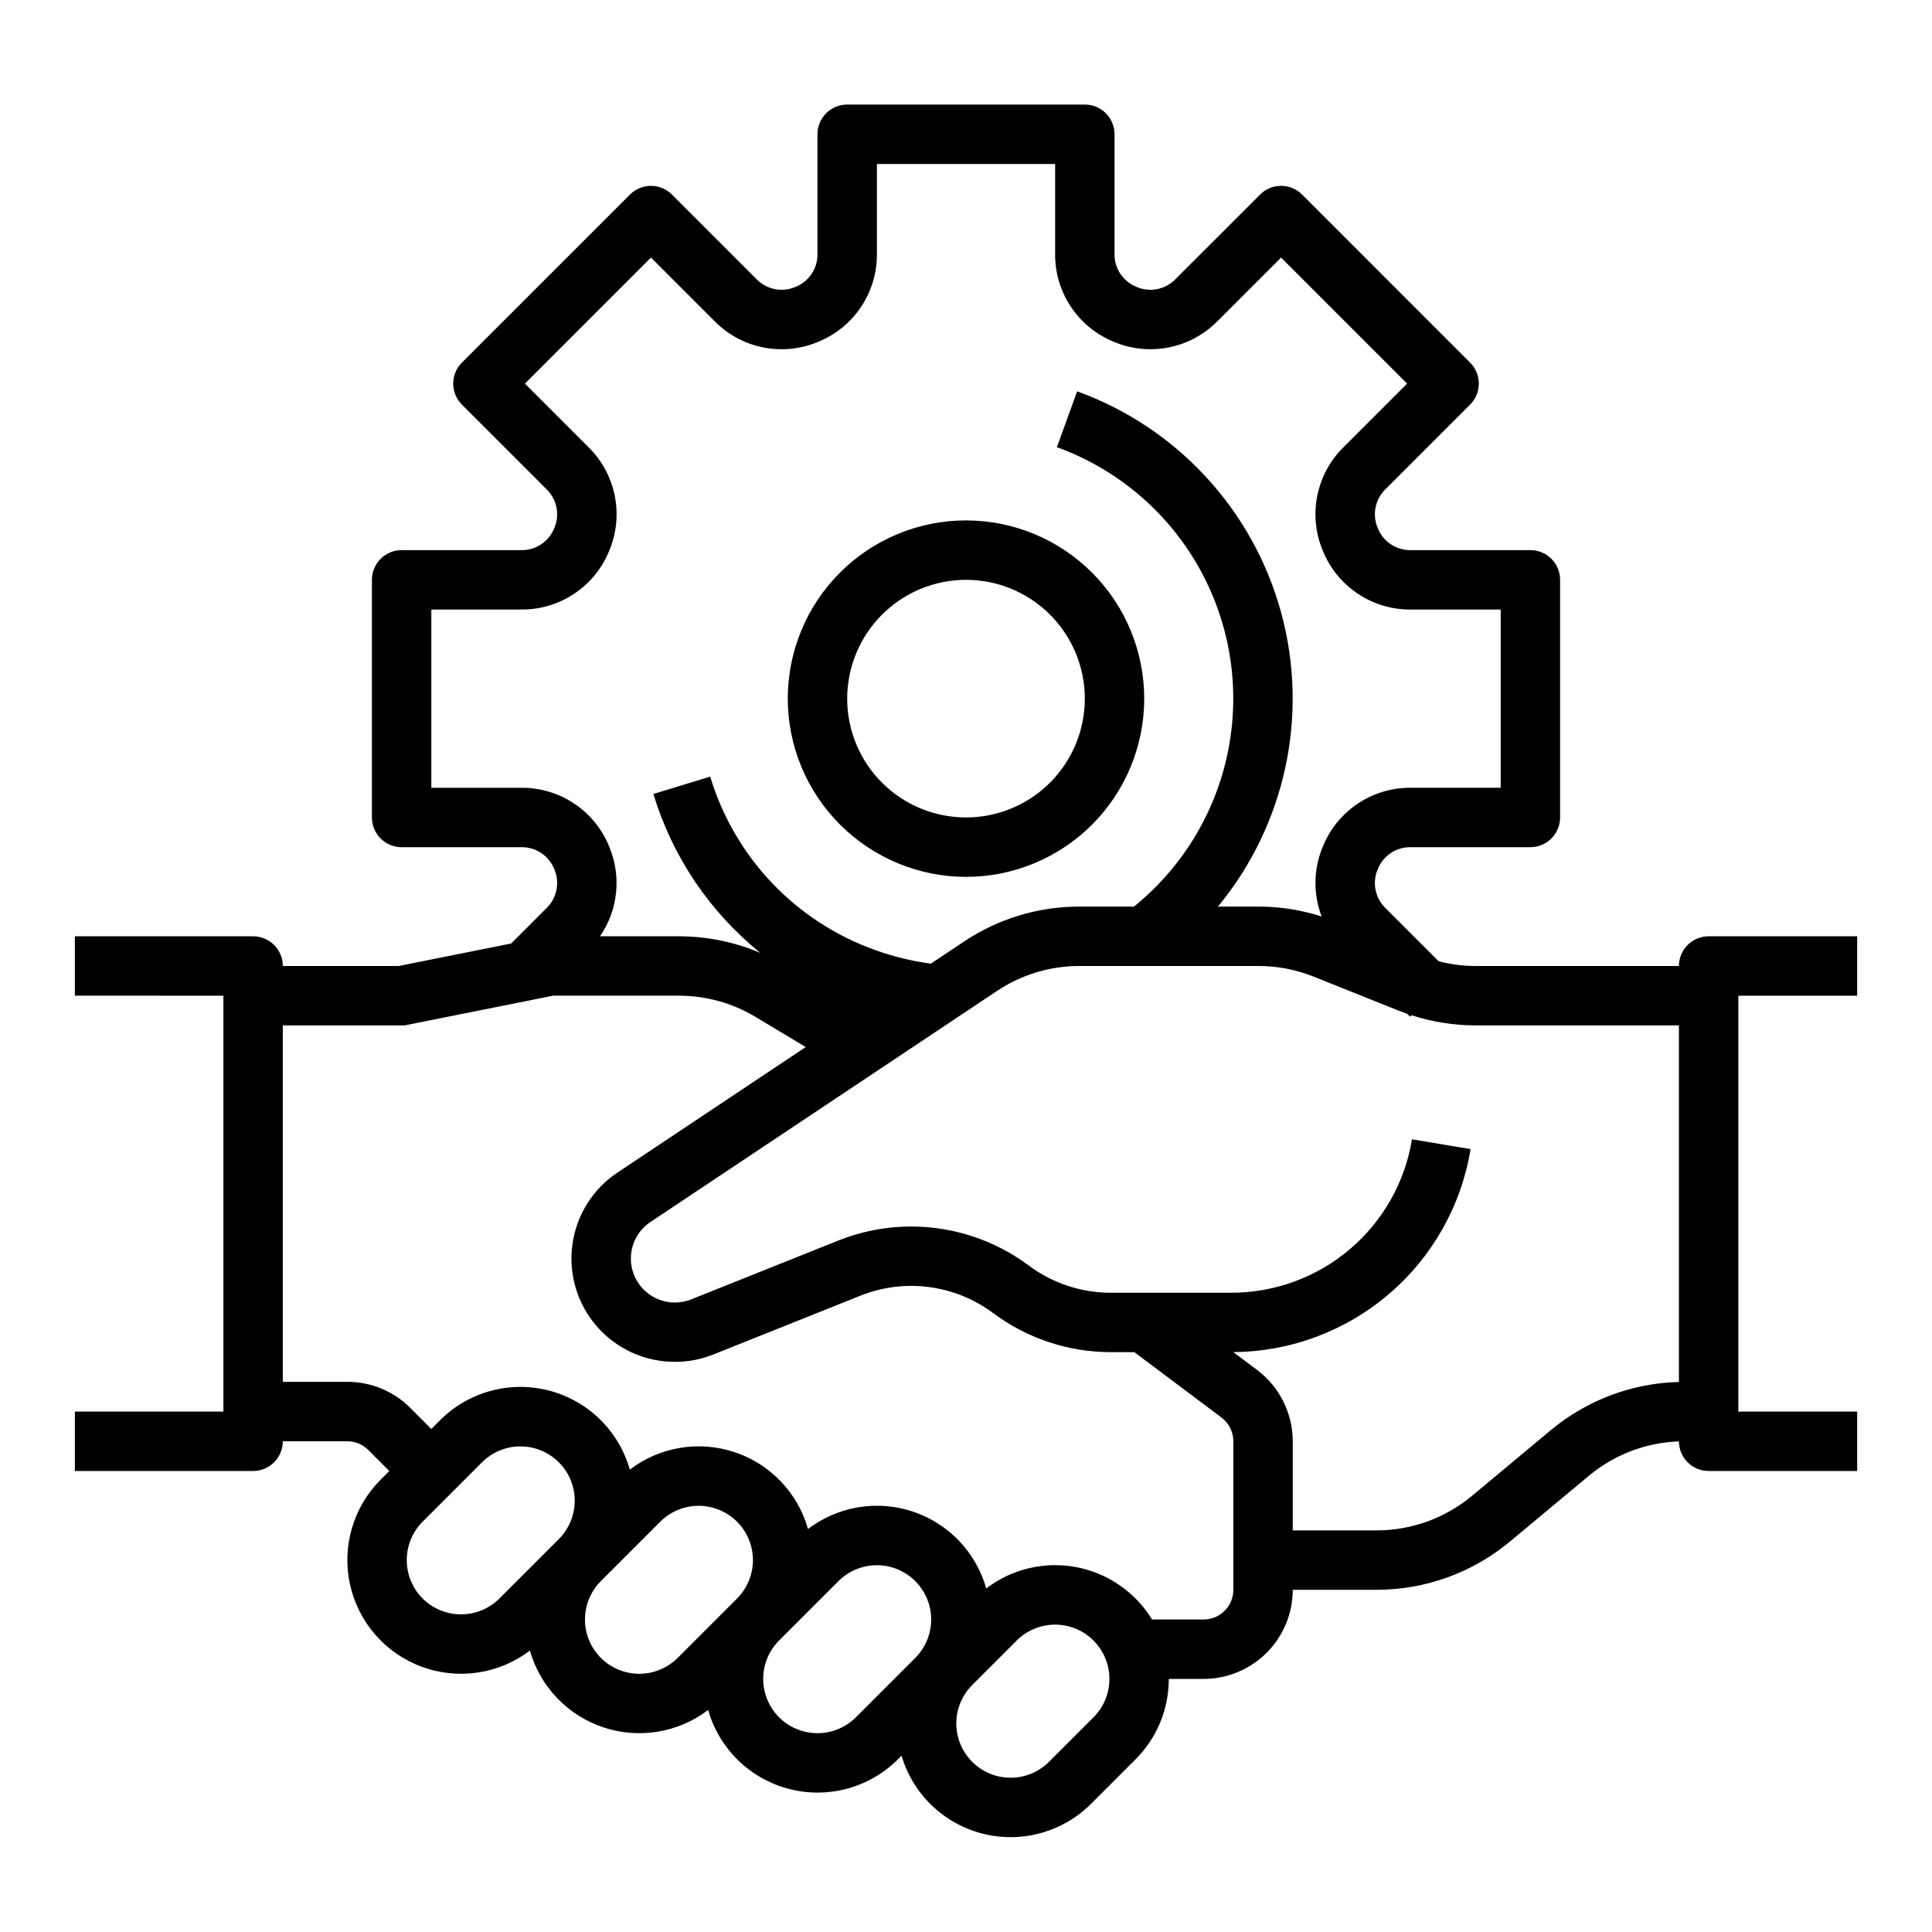 <?xml version="1.0" encoding="UTF-8"?>
<!-- Uploaded to: ICON Repo, www.iconrepo.com, Generator: ICON Repo Mixer Tools -->
<svg fill="#000000" width="800px" height="800px" version="1.1" viewBox="144 144 512 512" xmlns="http://www.w3.org/2000/svg">
 <g>
  <path d="m588.93 400h-53.879c-3.297-0.004-6.582-0.418-9.777-1.242l-14.195-14.195c-2.66-2.648-3.453-6.637-2.008-10.102l0.098-0.234h-0.004c1.43-3.469 4.812-5.727 8.562-5.715h31.844c4.348 0 7.871-3.527 7.871-7.875v-62.973c0-4.348-3.523-7.875-7.871-7.875h-31.844c-3.746 0.012-7.129-2.242-8.555-5.703l-0.098-0.238c-1.449-3.465-0.656-7.461 2.004-10.109l22.516-22.516c3.074-3.074 3.074-8.059 0-11.133l-44.527-44.531c-3.078-3.074-8.059-3.074-11.133 0l-22.52 22.516c-2.648 2.66-6.644 3.453-10.109 2.004-0.008-0.004-0.105-0.043-0.113-0.047l-0.109-0.047v0.004c-3.469-1.43-5.731-4.812-5.719-8.562v-31.844c0-4.348-3.523-7.871-7.871-7.871h-62.977c-4.348 0-7.875 3.523-7.875 7.871v31.844c0.012 3.746-2.242 7.129-5.703 8.559l-0.238 0.098v-0.004c-3.465 1.449-7.461 0.656-10.109-2.004l-22.516-22.516c-3.078-3.074-8.059-3.074-11.133 0l-44.531 44.531c-3.074 3.074-3.074 8.059 0 11.133l22.516 22.516c2.66 2.648 3.453 6.637 2.012 10.102l-0.098 0.234c-1.426 3.469-4.812 5.727-8.562 5.715h-31.844c-4.348 0-7.871 3.527-7.871 7.875v62.977-0.004c0 4.348 3.523 7.875 7.871 7.875h31.844c3.746-0.012 7.129 2.242 8.559 5.703l0.098 0.238c1.445 3.465 0.652 7.461-2.008 10.109l-9.477 9.477-29.793 5.961h-30.711c0-4.348-3.523-7.875-7.871-7.875h-47.234v15.742l39.363 0.004v110.21h-39.363v15.742l47.234 0.004c4.348 0 7.871-3.527 7.871-7.875h17.094c2.09-0.004 4.094 0.828 5.566 2.309l5.566 5.566-2.305 2.305c-7.266 7.273-10.324 17.75-8.109 27.789 2.215 10.039 9.395 18.258 19.047 21.801 9.652 3.539 20.441 1.918 28.625-4.305 2.727 9.582 10.008 17.195 19.457 20.348 9.453 3.148 19.848 1.426 27.777-4.606 2.922 10.273 11.066 18.234 21.402 20.922 10.34 2.691 21.328-0.293 28.887-7.84l0.961-0.961c3.019 10.188 11.18 18.031 21.477 20.652 10.297 2.617 21.211-0.375 28.73-7.883l11.809-11.809c5.656-5.648 8.828-13.316 8.812-21.312h9.238c6.258-0.008 12.262-2.496 16.688-6.922 4.43-4.43 6.918-10.434 6.926-16.691h22.262c12.891-0.012 25.367-4.527 35.277-12.773l20.957-17.465c6.719-5.59 15.105-8.789 23.844-9.094 0.016 4.336 3.535 7.844 7.871 7.844h39.359v-15.746h-31.488v-110.21h31.488v-15.746h-39.359c-4.348 0-7.875 3.527-7.875 7.875zm-306.65-47.234h-23.973v-47.23h23.973c4.953 0.012 9.801-1.453 13.918-4.211 4.117-2.754 7.32-6.672 9.203-11.254l0.074-0.184c1.91-4.57 2.414-9.605 1.449-14.465-0.965-4.859-3.352-9.32-6.863-12.816l-16.949-16.949 33.398-33.398 16.949 16.949c3.492 3.508 7.949 5.898 12.801 6.863 4.856 0.965 9.887 0.465 14.453-1.438l0.223-0.09v-0.004c4.578-1.879 8.496-5.086 11.25-9.199 2.75-4.117 4.215-8.961 4.203-13.914v-23.973h47.23v23.973c-0.012 4.953 1.453 9.797 4.207 13.914 2.75 4.113 6.668 7.32 11.25 9.199l0.098 0.043 0.094 0.039c4.57 1.906 9.605 2.41 14.465 1.449 4.859-0.965 9.32-3.356 12.816-6.863l16.949-16.949 33.398 33.398-16.949 16.949c-3.512 3.496-5.898 7.961-6.863 12.82s-0.457 9.898 1.453 14.469l0.078 0.184v0.004c1.883 4.578 5.086 8.496 9.203 11.246 4.113 2.754 8.957 4.219 13.91 4.207h23.973v47.23h-23.973c-4.953-0.012-9.797 1.453-13.918 4.211-4.117 2.754-7.32 6.672-9.199 11.254l-0.074 0.184h-0.004c-2.453 5.891-2.559 12.496-0.289 18.461-5.41-1.738-11.059-2.621-16.742-2.621h-10.73c17.914-21.719 24.156-50.789 16.734-77.949-7.422-27.156-27.582-49.012-54.055-58.602l-5.359 14.805c15.82 5.731 29.082 16.898 37.422 31.512 8.336 14.609 11.203 31.711 8.086 48.246-3.113 16.531-12.012 31.414-25.094 41.988h-14.457c-10.879-0.012-21.52 3.211-30.566 9.254l-8.801 5.867c-5.051-0.676-10.016-1.891-14.809-3.625-21.02-7.519-37.223-24.57-43.66-45.945l-15.055 4.606c5.008 16.574 14.891 31.25 28.367 42.121-6.824-2.906-14.164-4.402-21.578-4.406h-20.938c4.797-6.973 5.723-15.906 2.461-23.719l-0.078-0.184v-0.004c-1.879-4.578-5.082-8.496-9.199-11.25-4.117-2.75-8.961-4.215-13.914-4.203zm-26.277 214.85c-2.695-2.703-4.207-6.363-4.207-10.18s1.512-7.477 4.207-10.176l15.742-15.742h0.004c3.637-3.633 8.934-5.051 13.898-3.719 4.961 1.332 8.84 5.211 10.172 10.172 1.332 4.965-0.086 10.262-3.719 13.898l-15.742 15.742v0.004c-2.703 2.695-6.363 4.207-10.176 4.207-3.816 0-7.477-1.512-10.18-4.207zm47.23 15.742h0.004c-2.695-2.699-4.211-6.359-4.211-10.176s1.516-7.477 4.211-10.18l15.742-15.742c3.637-3.633 8.934-5.047 13.898-3.715 4.965 1.328 8.84 5.207 10.172 10.172s-0.086 10.262-3.715 13.898l-15.742 15.742h-0.004c-2.699 2.695-6.359 4.211-10.176 4.211s-7.477-1.516-10.176-4.211zm47.23 15.742 0.004 0.004c-2.695-2.703-4.211-6.363-4.211-10.18 0-3.816 1.516-7.477 4.211-10.176l15.746-15.746c3.637-3.629 8.934-5.047 13.895-3.715 4.965 1.332 8.844 5.211 10.176 10.172 1.332 4.965-0.086 10.262-3.719 13.898l-15.742 15.742v0.004c-2.703 2.695-6.363 4.207-10.18 4.207-3.812 0-7.473-1.512-10.176-4.207zm83.332 0-11.809 11.809 0.004 0.004c-3.637 3.629-8.934 5.047-13.898 3.715-4.965-1.332-8.84-5.207-10.172-10.172-1.332-4.965 0.082-10.262 3.715-13.898l11.809-11.809c3.637-3.633 8.934-5.047 13.898-3.715 4.965 1.328 8.84 5.207 10.172 10.172 1.332 4.965-0.086 10.262-3.715 13.898zm37.059-33.789c-0.008 4.344-3.527 7.867-7.871 7.871h-13.668c-4.449-7.269-11.77-12.316-20.145-13.883-8.375-1.57-17.027 0.484-23.801 5.652-2.715-9.59-9.996-17.215-19.453-20.367-9.453-3.152-19.855-1.422-27.781 4.625-2.711-9.59-9.996-17.219-19.449-20.371-9.457-3.148-19.855-1.418-27.781 4.625-2.91-10.285-11.055-18.254-21.398-20.945-10.344-2.691-21.34 0.301-28.895 7.863l-2.305 2.309-5.566-5.566c-4.418-4.445-10.43-6.934-16.699-6.918h-17.094v-94.465h32.266l39.359-7.871h33.375c7.133 0 14.133 1.938 20.25 5.609l13.332 8-49.887 33.258c-6.582 4.379-10.945 11.395-11.973 19.234-1.027 7.84 1.387 15.738 6.617 21.668 5.231 5.926 12.77 9.305 20.676 9.262 3.445 0 6.856-0.656 10.051-1.934l39.105-15.641c11.699-4.633 24.961-2.879 35.055 4.641 8.98 6.707 19.887 10.344 31.102 10.367h6.336l23.09 17.32 0.004-0.004c1.977 1.492 3.141 3.824 3.148 6.297zm84.16-42.332-20.957 17.465h-0.004c-7.074 5.887-15.988 9.117-25.195 9.121h-22.262v-23.617c-0.016-7.426-3.512-14.422-9.445-18.891l-6.316-4.738c15.145-0.105 29.762-5.562 41.273-15.41 11.508-9.844 19.164-23.441 21.613-38.387l-15.531-2.59v0.004c-1.863 11.371-7.715 21.711-16.512 29.16-8.793 7.449-19.953 11.523-31.477 11.492h-31.926c-7.809-0.016-15.402-2.547-21.656-7.219-14.492-10.797-33.543-13.316-50.344-6.66l-39.109 15.641c-5.543 2.215-11.863-0.113-14.641-5.394-2.777-5.281-1.117-11.809 3.852-15.121l91.84-61.227c6.461-4.316 14.059-6.617 21.832-6.609h47.453c5.008-0.004 9.969 0.949 14.617 2.812l22.469 8.988c0.773 0.309 1.555 0.598 2.336 0.871l0.766 0.766 0.391-0.391h-0.004c5.484 1.785 11.211 2.695 16.977 2.695h53.879v94.496c-12.418 0.309-24.367 4.797-33.918 12.742z"/>
  <path d="m400 376.38c12.523 0 24.539-4.977 33.398-13.836 8.855-8.855 13.832-20.871 13.832-33.398 0-12.523-4.977-24.539-13.832-33.395-8.859-8.859-20.875-13.836-33.398-13.836-12.527 0-24.543 4.977-33.398 13.836-8.859 8.855-13.836 20.871-13.836 33.395 0.016 12.523 4.996 24.531 13.852 33.383 8.852 8.855 20.859 13.836 33.383 13.852zm0-78.719c8.352 0 16.359 3.316 22.266 9.223 5.902 5.902 9.223 13.914 9.223 22.262 0 8.352-3.32 16.363-9.223 22.266-5.906 5.906-13.914 9.223-22.266 9.223s-16.363-3.316-22.266-9.223c-5.906-5.902-9.223-13.914-9.223-22.266 0.008-8.348 3.328-16.352 9.23-22.254 5.906-5.902 13.906-9.223 22.258-9.23z"/>
 </g>
</svg>